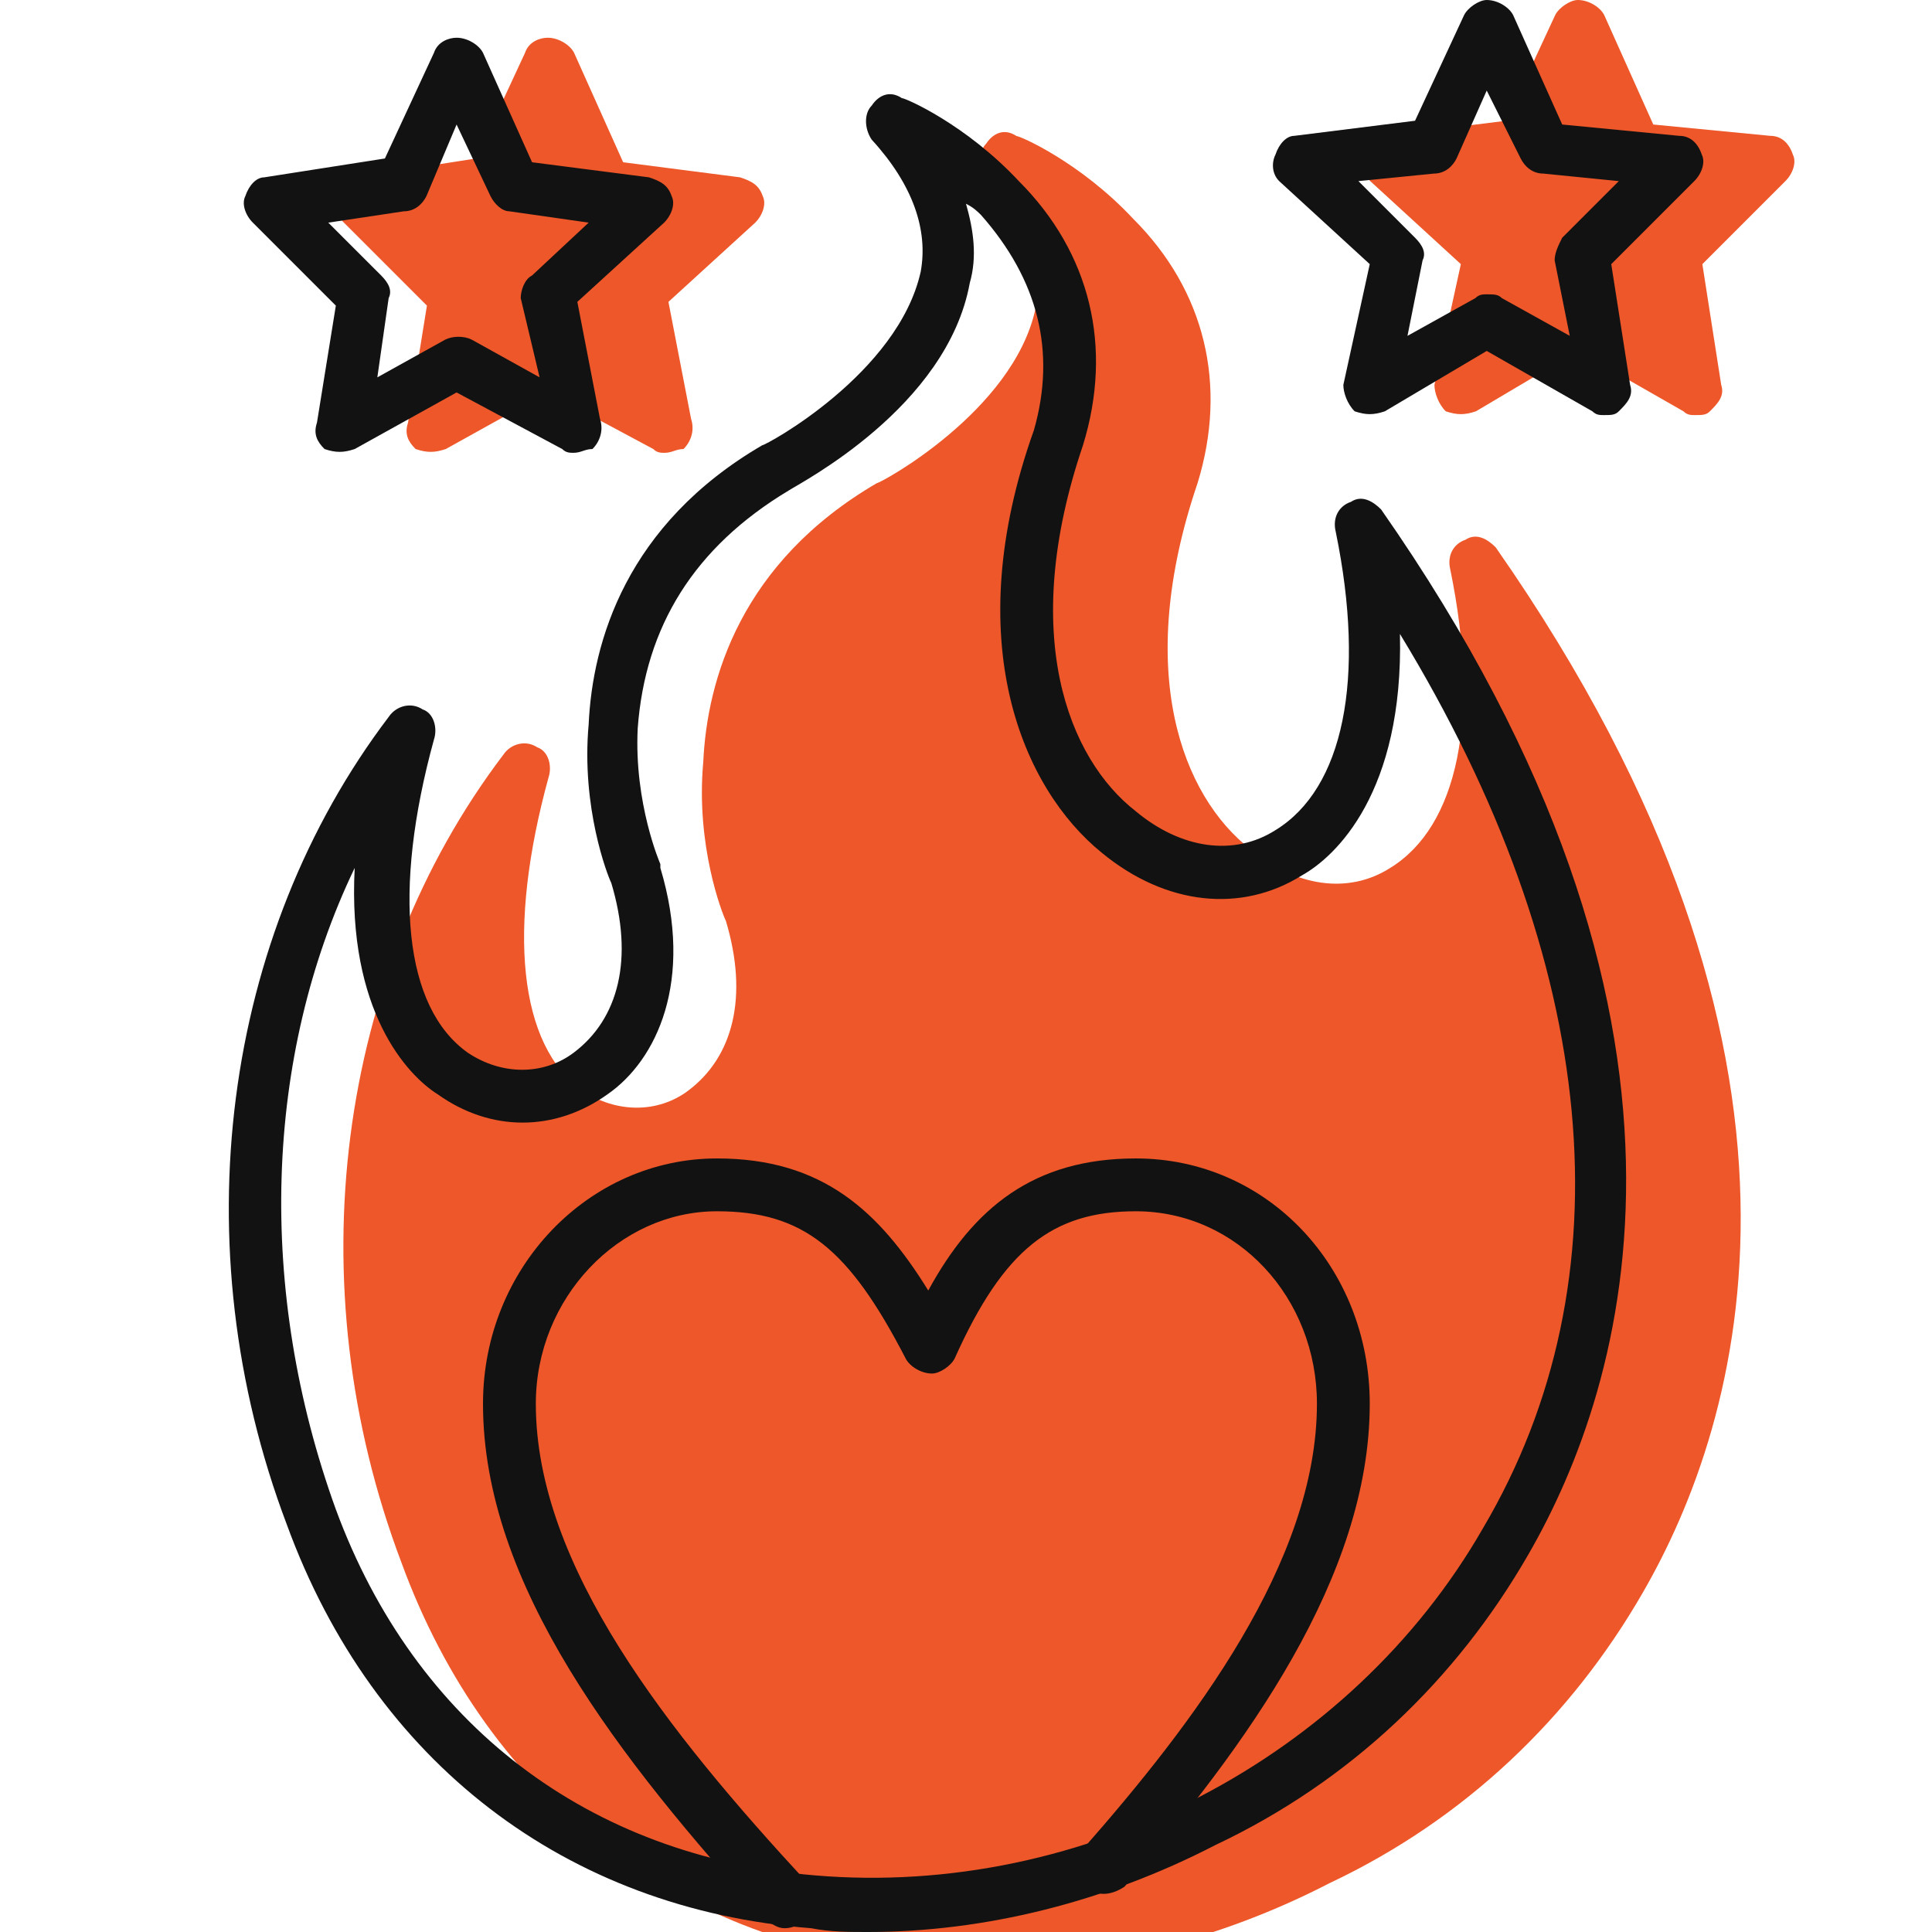 <svg xmlns="http://www.w3.org/2000/svg" width="150" height="150" fill="none"><g fill-rule="evenodd" clip-path="url(#a)" clip-rule="evenodd"><path fill="#ED5729" d="M68.01 149.707c-.587 0-.88-.293-1.465-.586-11.426-12.598-21.973-26.074-21.973-40.137 0-10.546 8.203-19.043 18.164-19.043 8.203 0 12.598 4.102 16.406 10.254 3.516-6.445 8.203-10.254 16.114-10.254 10.253 0 18.164 8.496 18.164 19.043 0 13.477-9.668 26.661-19.043 37.5-.88.586-2.051.879-2.93 0-.879-.586-.879-2.05-.293-2.929 8.496-9.668 18.164-22.266 18.164-34.571 0-8.203-6.152-14.941-14.062-14.941-6.446 0-10.254 2.93-14.063 11.426-.293.586-1.172 1.172-1.758 1.172-.879 0-1.758-.586-2.05-1.172-4.395-8.496-7.91-11.426-14.649-11.426-7.617 0-14.063 6.738-14.063 14.941 0 12.598 10.254 25.489 21.094 37.207.586.879.586 2.344-.293 2.93-.293.293-.879.586-1.465.586Zm63.574-117.48c-.293 0-.586 0-.879-.293l-8.203-4.688-7.911 4.688c-.878.293-1.464.293-2.343 0-.586-.586-.879-1.465-.879-2.051l2.051-9.375-7.032-6.445c-.586-.586-.586-1.465-.293-2.051.293-.88.879-1.465 1.465-1.465l9.375-1.172 3.809-8.203C121.037.586 121.916 0 122.502 0c.879 0 1.757.586 2.05 1.172l3.809 8.496 9.082.879c.879 0 1.465.586 1.758 1.465.293.586 0 1.465-.586 2.05l-6.445 6.446 1.464 9.375c.293.879-.293 1.465-.878 2.05-.293.294-.586.294-1.172.294Zm-79.98 2.93c-.294 0-.587 0-.88-.294l-8.203-4.394-7.91 4.394c-.879.293-1.465.293-2.344 0-.586-.586-.879-1.172-.586-2.05l1.465-9.083-6.445-6.445c-.586-.586-.879-1.465-.586-2.05.293-.88.879-1.465 1.465-1.465l9.375-1.465 3.808-8.203c.293-.88 1.172-1.172 1.758-1.172.88 0 1.758.586 2.051 1.172l3.809 8.496 9.082 1.171c.879.293 1.464.586 1.757 1.465.293.586 0 1.465-.585 2.051l-6.739 6.152 1.758 9.082c.293.88 0 1.758-.586 2.344-.586 0-.879.293-1.465.293Z"/><path fill="#ED5729" d="M76.28 152.942c-1.466 0-2.93 0-4.395-.293-19.043-1.465-33.985-12.891-40.723-31.348-8.203-21.68-4.98-45.703 7.91-62.695.586-.88 1.758-1.172 2.637-.586.879.293 1.172 1.464.879 2.343-3.223 11.72-2.344 20.801 2.637 24.317 2.636 1.758 5.859 1.758 8.203 0 3.515-2.637 4.687-7.324 2.93-13.184-.294-.586-2.344-5.86-1.758-12.304.293-6.446 2.93-15.528 13.476-21.68.293 0 10.547-5.567 12.305-13.477.586-3.222-.586-6.738-3.809-10.254-.586-.879-.586-2.05 0-2.636.586-.88 1.465-1.172 2.344-.586.293 0 4.98 2.05 9.082 6.445 5.566 5.566 7.324 12.89 4.98 20.508-4.98 14.648-1.171 24.316 4.102 28.418 3.516 2.93 7.617 3.515 10.84 1.465 5.273-3.223 7.031-11.72 4.687-23.145-.293-1.172.293-2.05 1.172-2.344.879-.585 1.758 0 2.344.586 27.832 39.844 19.043 67.969 11.426 81.153-5.567 9.668-13.77 17.578-24.317 22.558-8.496 4.395-17.87 6.739-26.953 6.739Z"/><path fill="#121212" d="M67.383 150c-1.465 0-2.93 0-4.395-.293-19.043-1.465-33.984-12.891-40.722-31.348-8.203-21.68-4.98-45.703 7.91-62.695.586-.88 1.758-1.172 2.637-.586.878.293 1.171 1.465.878 2.343-3.222 11.72-2.343 20.801 2.637 24.317 2.637 1.758 5.86 1.758 8.203 0 3.516-2.637 4.688-7.324 2.93-13.184-.293-.586-2.344-5.859-1.758-12.304.293-6.446 2.93-15.528 13.477-21.68.293 0 10.547-5.566 12.304-13.477.586-3.222-.586-6.738-3.808-10.254-.586-.878-.586-2.05 0-2.636.586-.88 1.465-1.172 2.343-.586.293 0 4.981 2.05 9.083 6.445 5.566 5.567 7.324 12.89 4.98 20.508-4.98 14.648-1.172 24.316 4.102 28.418 3.515 2.93 7.617 3.516 10.84 1.465 5.273-3.223 7.031-11.719 4.687-23.145-.293-1.172.293-2.05 1.172-2.343.879-.586 1.758 0 2.344.585 27.832 39.844 19.043 67.969 11.425 81.153-5.566 9.668-13.769 17.578-24.316 22.558C85.84 147.656 76.465 150 67.383 150ZM27.539 67.382c-7.031 14.649-7.617 32.813-1.465 49.805 6.153 16.699 19.63 26.953 37.207 28.418 20.801 1.758 41.602-9.082 51.856-26.953 11.425-19.336 9.082-43.945-6.446-69.434.293 12.305-4.98 17.286-7.617 18.75-4.687 2.93-10.547 2.344-15.527-1.757-6.153-4.98-11.133-16.407-5.274-32.813 1.758-6.152.293-11.719-4.101-16.7-.293-.292-.586-.585-1.172-.878.586 2.05.879 4.102.293 6.152C73.535 31.64 62.109 37.5 61.23 38.086c-7.324 4.394-11.132 10.547-11.718 18.457-.293 5.859 1.758 10.547 1.758 10.547v.292c2.636 8.79-.293 14.942-4.102 17.579-4.102 2.93-9.082 2.93-13.184 0-2.343-1.465-7.03-6.446-6.445-17.579Z"/><path fill="#121212" d="M60.937 149.707c-.586 0-.879-.293-1.465-.586C48.047 136.523 37.5 123.047 37.5 108.984c0-10.546 8.203-19.043 18.164-19.043 8.203 0 12.597 4.102 16.406 10.254 3.516-6.445 8.203-10.254 16.113-10.254 10.254 0 18.164 8.496 18.164 19.043 0 13.477-9.668 26.661-19.043 37.5-.879.586-2.05.879-2.93 0-.878-.586-.878-2.05-.292-2.929 8.496-9.668 18.164-22.266 18.164-34.571 0-8.203-6.153-14.941-14.063-14.941-6.445 0-10.254 2.93-14.062 11.426-.293.586-1.172 1.172-1.758 1.172-.879 0-1.758-.586-2.05-1.172-4.395-8.496-7.911-11.426-14.65-11.426-7.616 0-14.062 6.738-14.062 14.941 0 12.598 10.254 25.489 21.094 37.207.586.879.586 2.344-.293 2.93-.293.293-.879.586-1.465.586Zm63.574-117.48c-.293 0-.586 0-.878-.293l-8.204-4.688-7.91 4.688c-.879.293-1.465.293-2.344 0-.585-.586-.878-1.465-.878-2.051l2.05-9.375-7.03-6.445c-.587-.586-.587-1.465-.294-2.051.293-.88.879-1.465 1.465-1.465l9.375-1.172 3.809-8.203C113.965.586 114.843 0 115.429 0c.879 0 1.758.586 2.051 1.172l3.809 8.496 9.082.879c.879 0 1.465.586 1.758 1.465.293.586 0 1.465-.586 2.05l-6.446 6.446 1.465 9.375c.293.879-.293 1.465-.879 2.05-.293.294-.586.294-1.172.294Zm-9.082-9.375c.586 0 .879 0 1.172.293l5.274 2.93-1.172-5.86c0-.586.293-1.172.586-1.758l4.394-4.395-5.859-.585c-.879 0-1.465-.586-1.758-1.172l-2.637-5.274-2.343 5.274c-.293.586-.879 1.172-1.758 1.172l-5.86.585 4.395 4.395c.586.586.879 1.172.586 1.758l-1.172 5.86 5.273-2.93c.293-.293.586-.293.879-.293ZM44.531 35.156c-.293 0-.586 0-.879-.293l-8.203-4.394-7.91 4.394c-.88.293-1.465.293-2.344 0-.586-.586-.879-1.172-.586-2.05l1.465-9.083-6.445-6.445c-.586-.586-.88-1.465-.586-2.05.293-.88.879-1.465 1.465-1.465l9.375-1.465 3.808-8.203c.293-.88 1.172-1.172 1.758-1.172.879 0 1.758.586 2.05 1.172l3.81 8.496 9.081 1.171c.88.293 1.465.586 1.758 1.465.293.586 0 1.465-.586 2.051l-6.738 6.152 1.758 9.082c.293.88 0 1.758-.586 2.344-.586 0-.88.293-1.465.293Zm-19.043-17.87 4.102 4.1c.585.587.878 1.173.585 1.759l-.878 6.152 5.273-2.93c.586-.293 1.465-.293 2.05 0l5.274 2.93-1.465-6.152c0-.586.293-1.465.88-1.758l4.394-4.102-6.153-.879c-.585 0-1.171-.586-1.464-1.172l-2.637-5.566-2.344 5.566c-.293.586-.879 1.172-1.758 1.172l-5.859.88Z"/></g><defs><clipPath id="a"><path fill="#fff" d="M0 0h150v150H0z"/></clipPath></defs></svg>